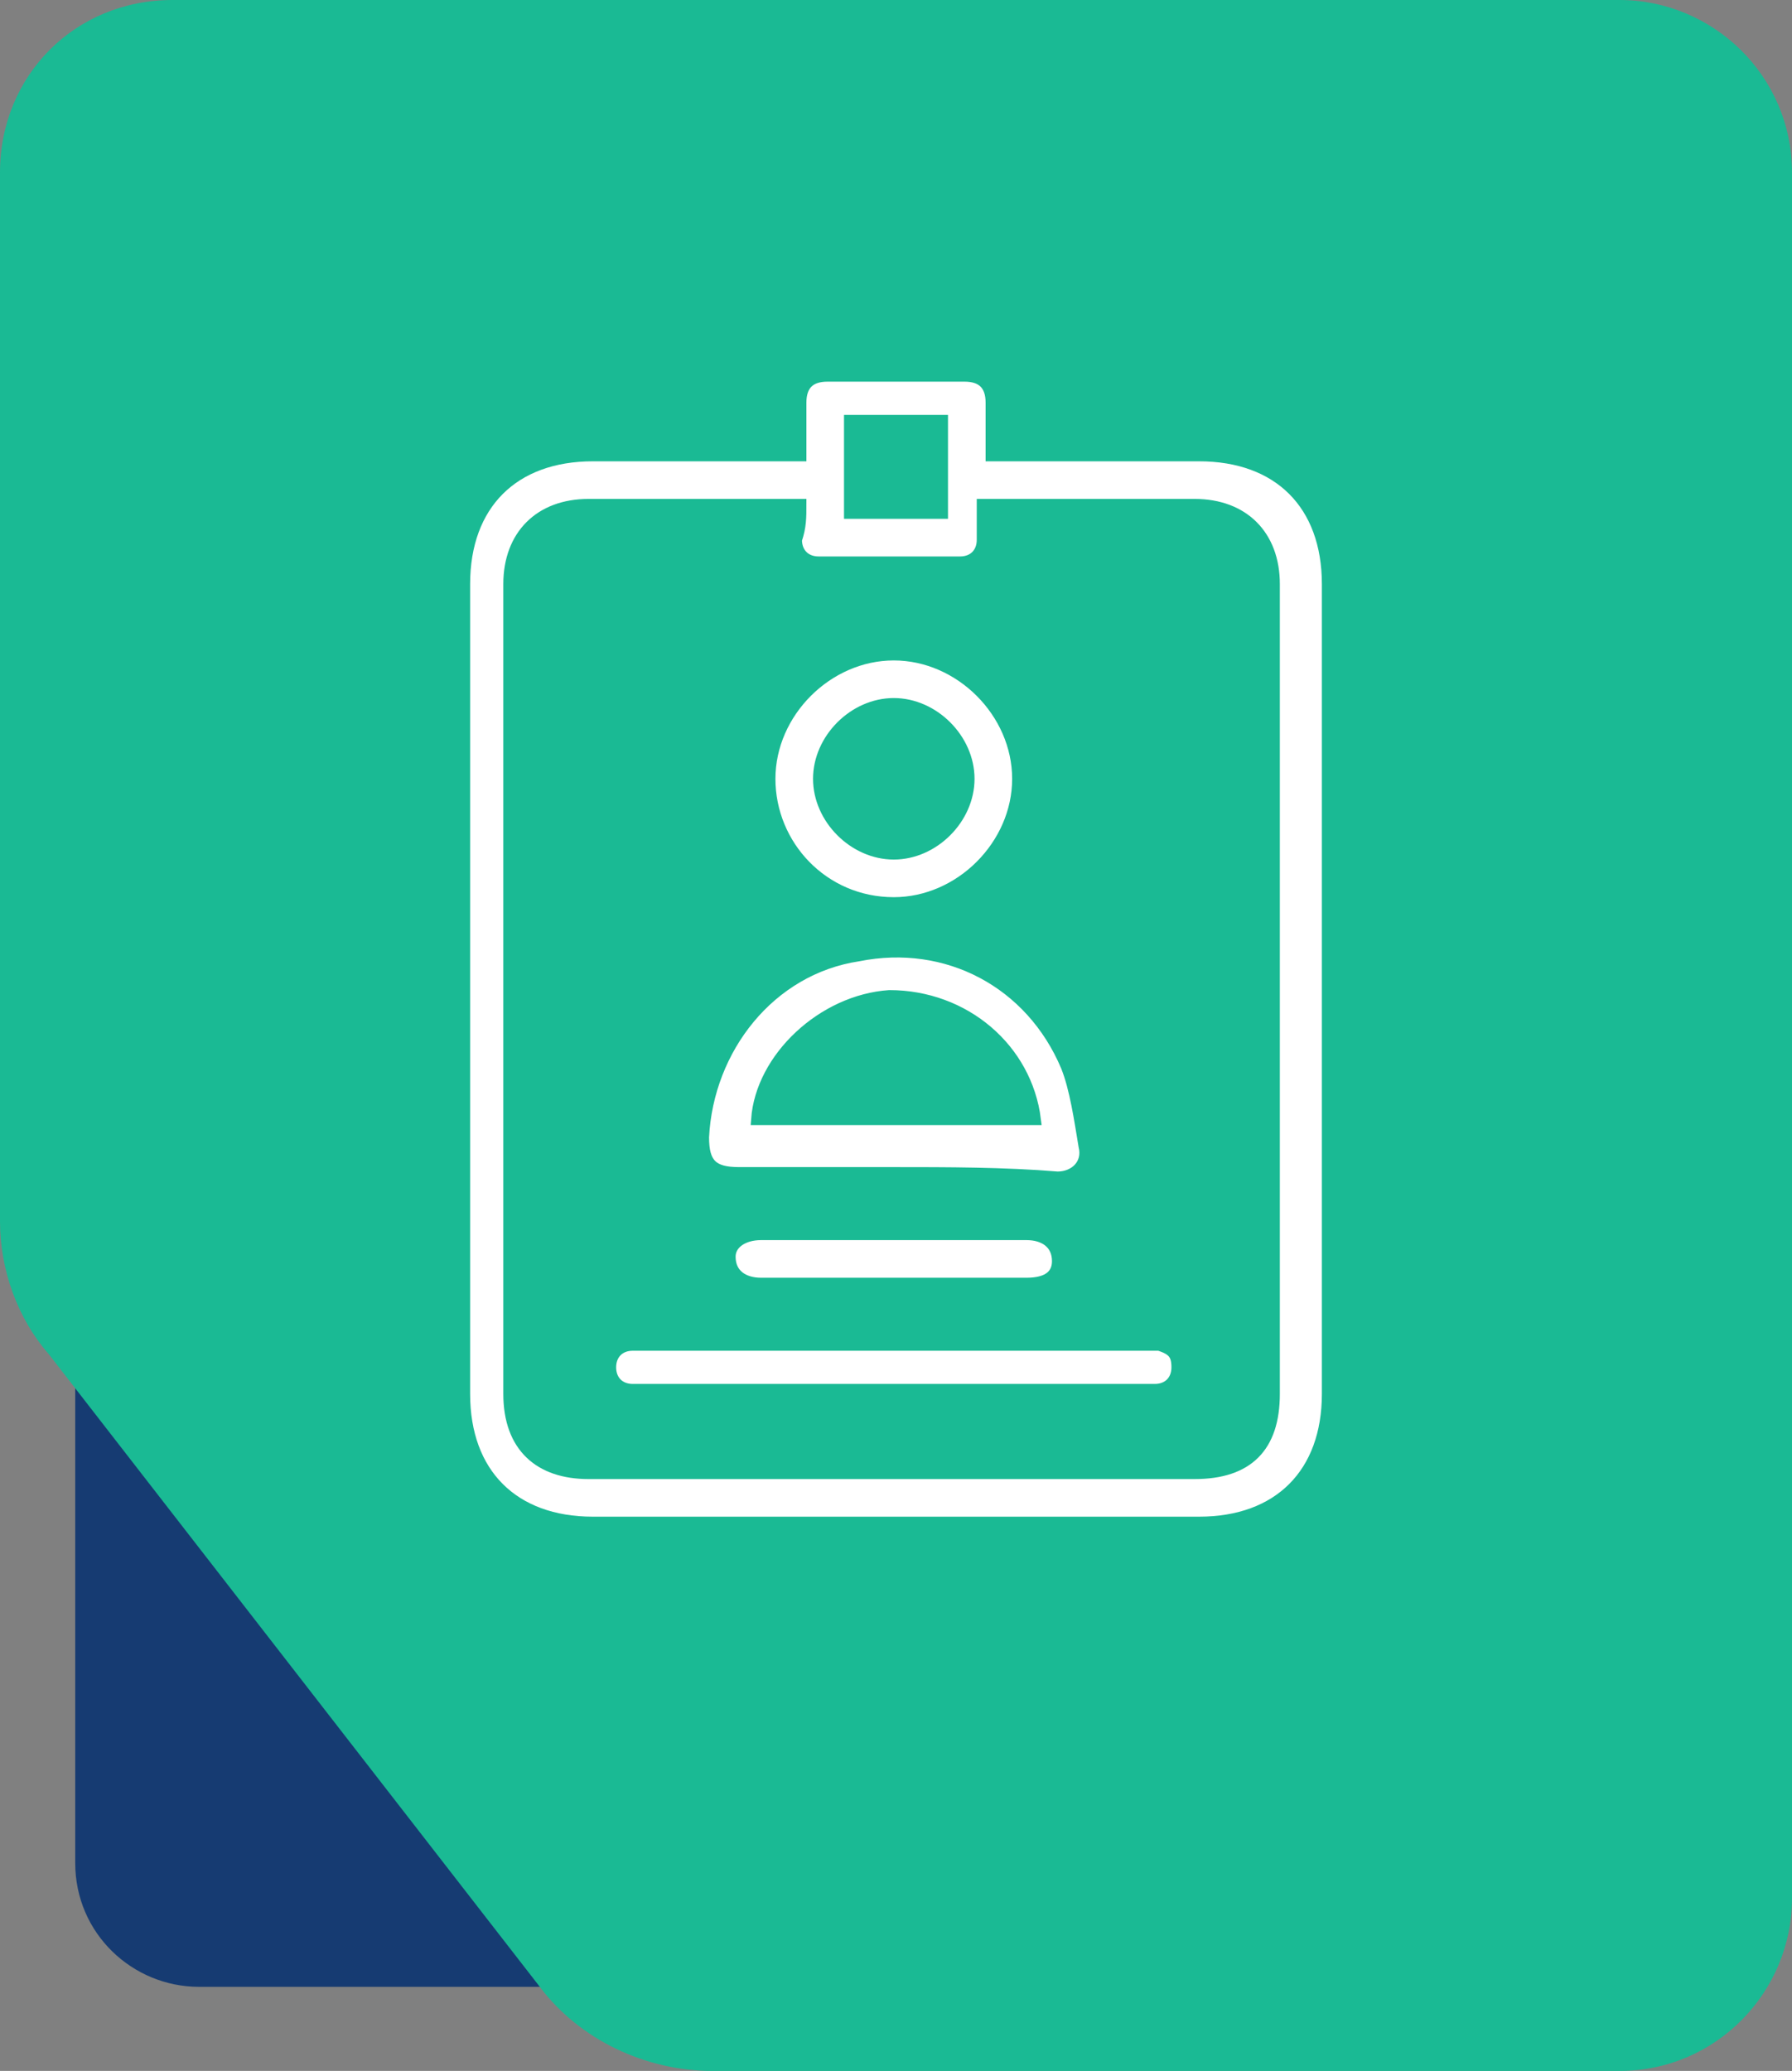 <?xml version="1.0" encoding="UTF-8"?> <!-- Generator: Adobe Illustrator 28.1.0, SVG Export Plug-In . SVG Version: 6.00 Build 0) --> <svg xmlns="http://www.w3.org/2000/svg" xmlns:xlink="http://www.w3.org/1999/xlink" version="1.1" id="uuid-7901dbbb-3713-4db2-8ed9-4d61e88879e2" x="0px" y="0px" viewBox="0 0 40.5 46.8" style="enable-background:new 0 0 40.5 46.8;" xml:space="preserve"><rect x="0" y="0" width="40.5" height="46.8" fill="#808080" stroke="none"/> <style type="text/css"> .st0{fill:#163B72;} .st1{fill:#1ABA94;} .st2{fill:#FFFFFF;stroke:#1ABA94;stroke-width:0.25;stroke-miterlimit:10;} </style> <path class="st0" d="M30.6,25.1v17c0,1.5-1.2,2.8-2.8,2.8H4.5c-1.5,0-2.8-1.2-2.8-2.8V14.2c0-1.5,1.2-2.8,2.8-2.8h14.7 c1.1,0,2.1,0.5,2.8,1.4l8,10.2C30.4,23.6,30.6,24.3,30.6,25.1L30.6,25.1z"></path> <path class="st1" d="M0,27.6V3.9C0,1.7,1.7,0,3.9,0h32.7c2.1,0,3.9,1.7,3.9,3.9v39c0,2.1-1.7,3.9-3.9,3.9H16.1c-1.5,0-3-0.7-3.9-1.9 L1.1,30.6C0.4,29.8,0,28.7,0,27.6z"></path> <g> <path class="st2" d="M18.1,10.3c0-0.4,0-0.8,0-1.2c0-0.4,0.2-0.6,0.6-0.6c1,0,2,0,3.1,0c0.4,0,0.6,0.2,0.6,0.6c0,0.4,0,0.8,0,1.2 c0.2,0,0.3,0,0.4,0c1.4,0,2.9,0,4.3,0c1.8,0,2.9,1.1,2.9,2.9c0,6.1,0,12.2,0,18.3c0,1.8-1.1,2.9-2.9,2.9c-4.6,0-9.1,0-13.7,0 c-1.8,0-2.9-1.1-2.9-2.9c0-6.1,0-12.2,0-18.3c0-1.8,1.1-2.9,2.9-2.9c1.4,0,2.8,0,4.3,0C17.8,10.3,17.9,10.3,18.1,10.3z M18.1,11.4 c-0.2,0-0.3,0-0.4,0c-1.5,0-2.9,0-4.4,0c-1.1,0-1.8,0.7-1.8,1.8c0,6.1,0,12.2,0,18.3c0,1.2,0.7,1.8,1.8,1.8c4.6,0,9.1,0,13.7,0 c1.2,0,1.8-0.6,1.8-1.8c0-6.1,0-12.2,0-18.3c0-1.1-0.7-1.8-1.8-1.8c-1.5,0-2.9,0-4.4,0c-0.1,0-0.2,0-0.4,0c0,0.3,0,0.6,0,0.8 c0,0.3-0.2,0.5-0.5,0.5c-1.1,0-2.2,0-3.2,0c-0.3,0-0.5-0.2-0.5-0.5C18.1,11.9,18.1,11.7,18.1,11.4z M21.3,9.5c-0.7,0-1.4,0-2.1,0 c0,0.7,0,1.4,0,2.1c0.7,0,1.4,0,2.1,0C21.3,10.9,21.3,10.2,21.3,9.5z"></path> <path class="st2" d="M20.2,26.5c-1.2,0-2.4,0-3.5,0c-0.6,0-0.8-0.2-0.8-0.8c0.1-2,1.5-3.8,3.5-4.1c2-0.4,3.9,0.6,4.7,2.5 c0.2,0.5,0.3,1.2,0.4,1.8c0.1,0.4-0.2,0.7-0.6,0.7C22.7,26.5,21.4,26.5,20.2,26.5z M17.1,25.3c2.1,0,4.2,0,6.3,0 c-0.2-1.6-1.6-2.8-3.3-2.8C18.6,22.6,17.2,23.9,17.1,25.3z"></path> <path class="st2" d="M20.2,14.8c1.5,0,2.8,1.3,2.8,2.8c0,1.5-1.3,2.8-2.8,2.8c-1.6,0-2.8-1.3-2.8-2.8 C17.4,16.1,18.7,14.8,20.2,14.8z M18.5,17.6c0,0.9,0.8,1.7,1.7,1.7c0.9,0,1.7-0.8,1.7-1.7c0-0.9-0.8-1.7-1.7-1.7 C19.3,15.9,18.5,16.7,18.5,17.6z"></path> <path class="st2" d="M20.3,31.4c-1.9,0-3.7,0-5.6,0c-0.1,0-0.2,0-0.4,0c-0.3,0-0.5-0.2-0.5-0.5c0-0.3,0.2-0.5,0.5-0.5 c0.1,0,0.2,0,0.3,0c3.7,0,7.5,0,11.2,0c0.1,0,0.2,0,0.4,0c0.3,0.1,0.4,0.2,0.4,0.5c0,0.3-0.2,0.5-0.5,0.5c-0.1,0-0.3,0-0.4,0 C24,31.4,22.1,31.4,20.3,31.4z"></path> <path class="st2" d="M20.2,29c-1,0-2,0-3,0c-0.4,0-0.7-0.2-0.7-0.6c0-0.3,0.3-0.5,0.7-0.5c2,0,4,0,6,0c0.4,0,0.7,0.2,0.7,0.6 c0,0.3-0.2,0.5-0.7,0.5C22.3,29,21.2,29,20.2,29z"></path> </g> </svg> 